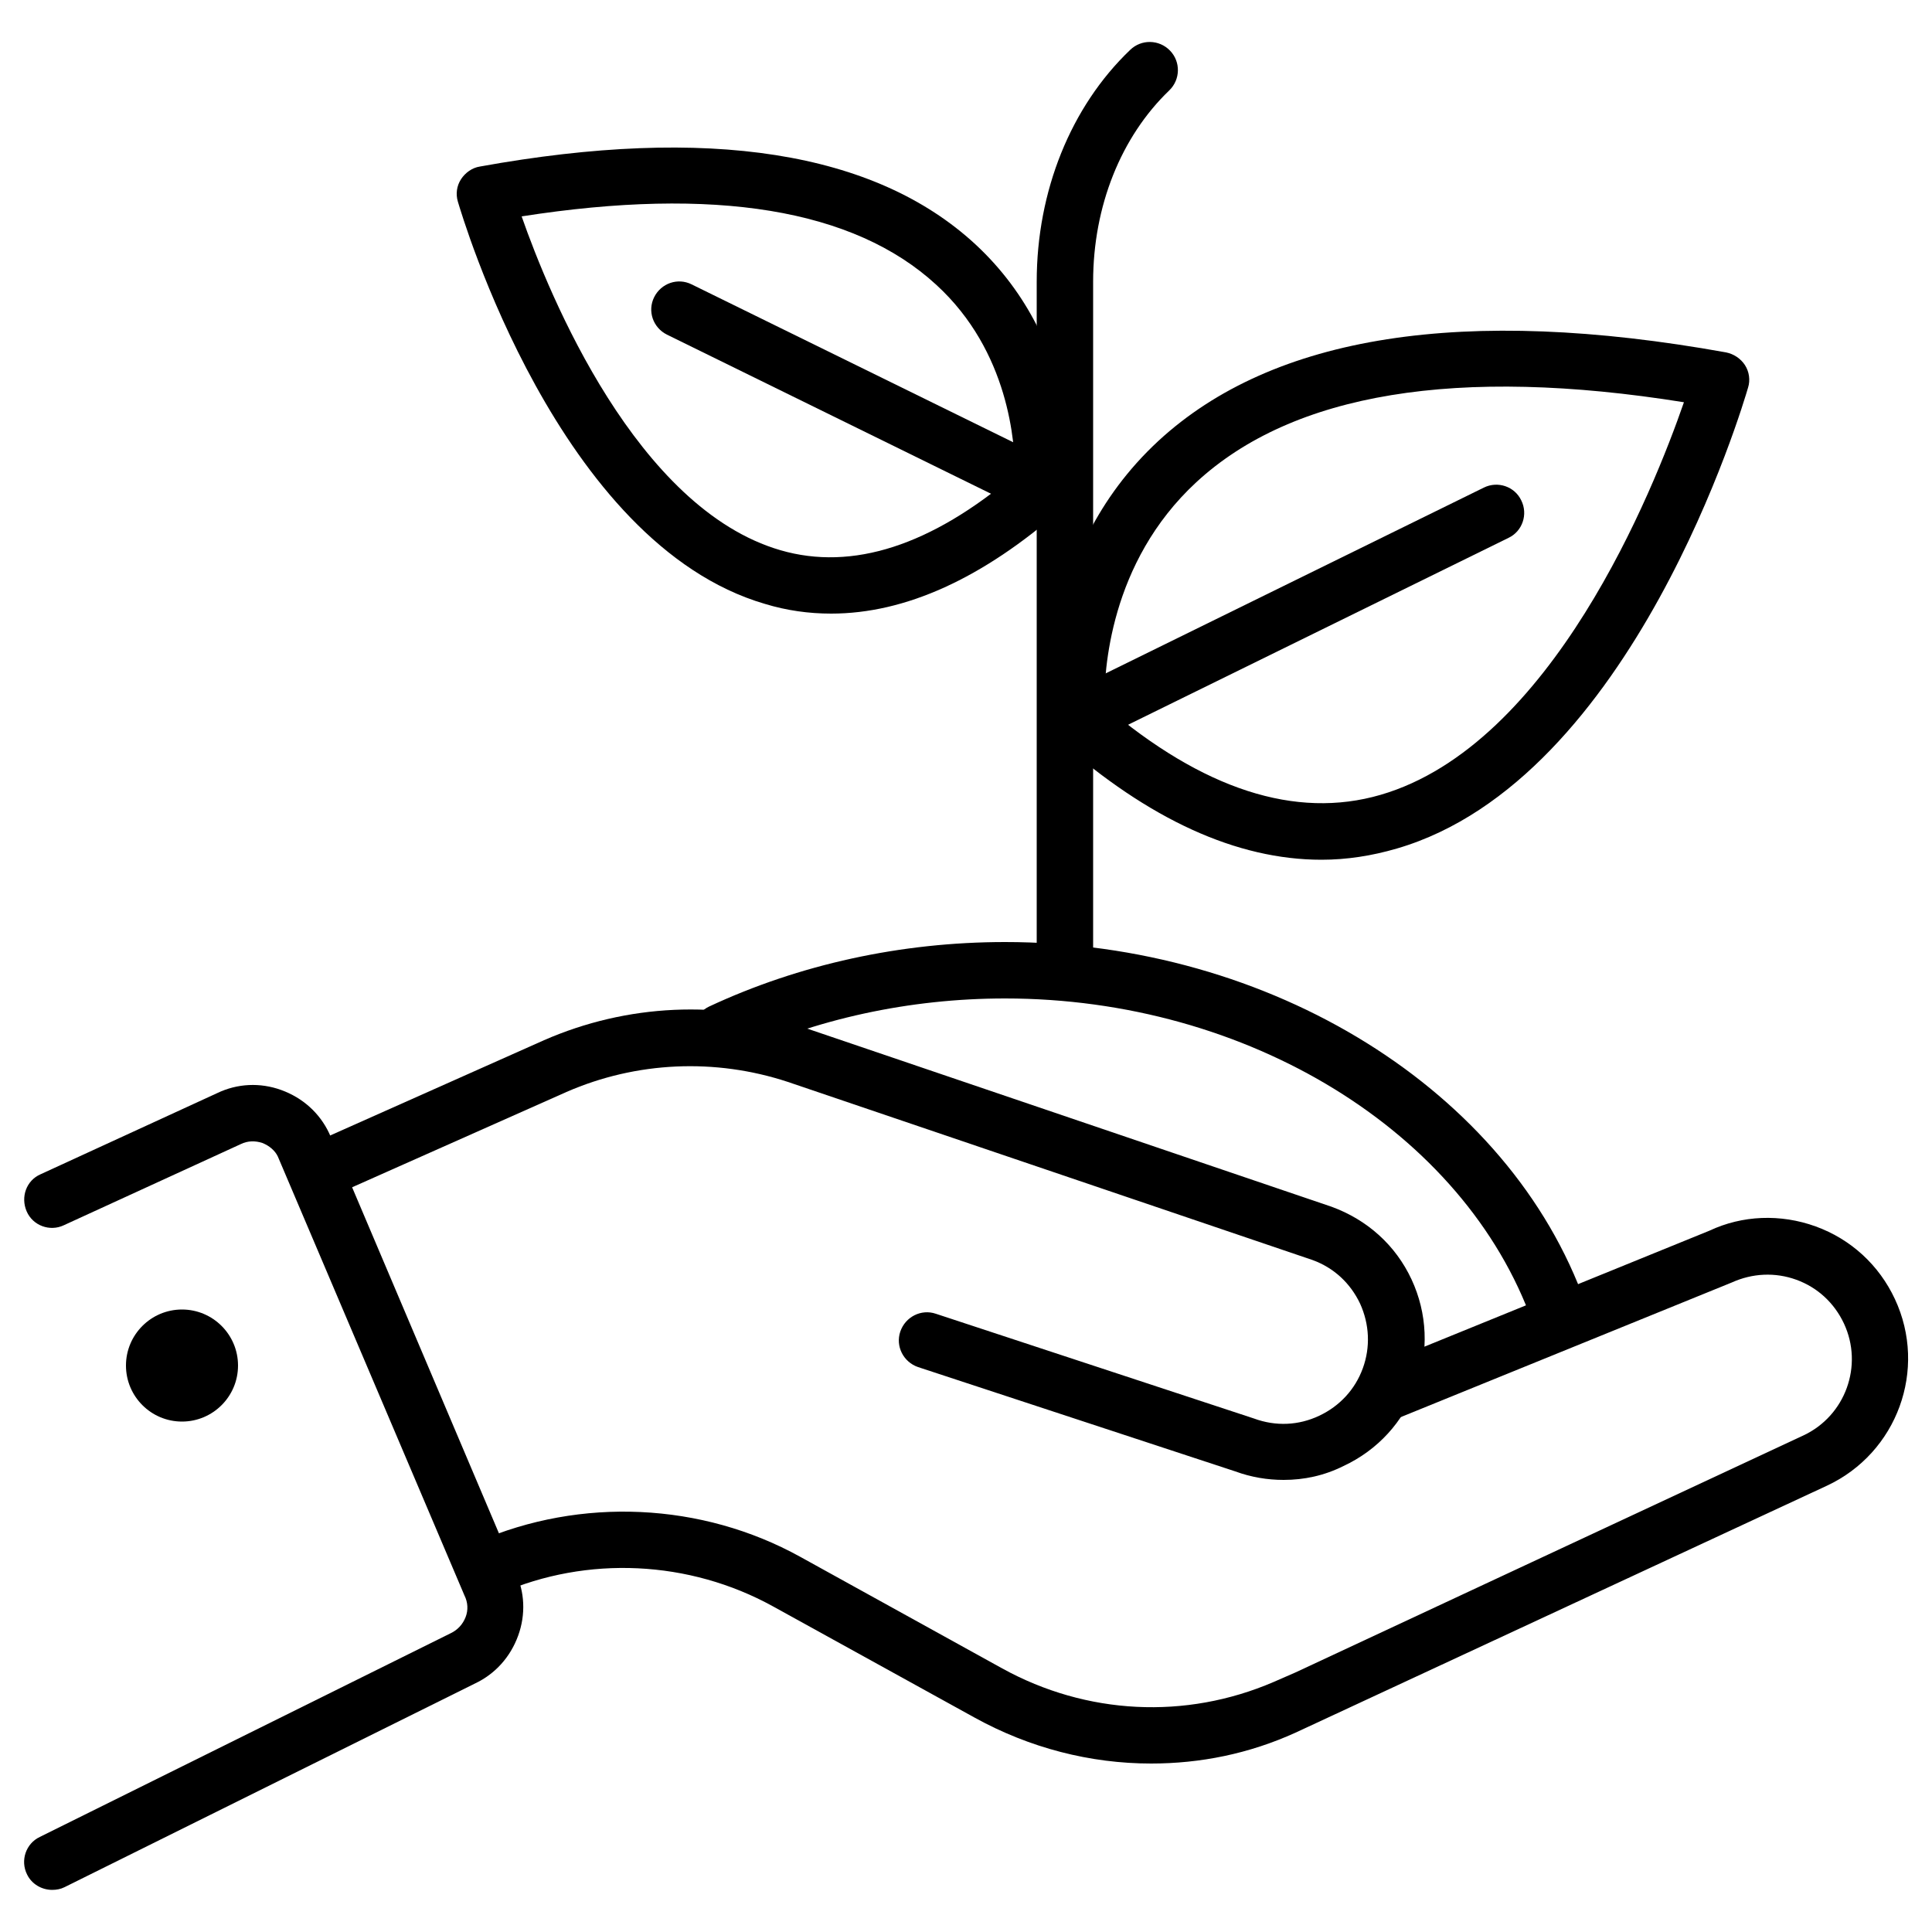 <?xml version="1.0" encoding="utf-8"?>
<!-- Generator: Adobe Illustrator 28.0.0, SVG Export Plug-In . SVG Version: 6.00 Build 0)  -->
<svg version="1.1" id="레이어_1" xmlns="http://www.w3.org/2000/svg" xmlns:xlink="http://www.w3.org/1999/xlink" x="0px"
	 y="0px" viewBox="0 0 50 50" style="enable-background:new 0 0 50 50;" xml:space="preserve">
<g>
	<path d="M33.22,38.3c-0.42,0-0.84-0.07-1.25-0.22l-8.21-2.7c-0.38-0.13-0.59-0.54-0.46-0.92c0.13-0.38,0.54-0.59,0.92-0.46
		l8.23,2.71c0.57,0.21,1.16,0.18,1.69-0.07c0.53-0.25,0.93-0.68,1.13-1.23c0.2-0.55,0.17-1.14-0.07-1.67
		c-0.25-0.53-0.68-0.93-1.23-1.13L20.39,28c-1.88-0.62-3.92-0.53-5.73,0.26l-6.14,2.73c-0.37,0.17-0.8,0-0.96-0.37
		c-0.16-0.37,0-0.8,0.37-0.96l6.15-2.74c2.15-0.94,4.56-1.05,6.78-0.31l13.6,4.62c0.93,0.34,1.66,1,2.07,1.88
		c0.41,0.88,0.45,1.87,0.12,2.78c-0.33,0.91-1,1.64-1.88,2.05C34.27,38.19,33.75,38.3,33.22,38.3z"/>
	<path d="M29.79,45.64c-1.57,0-3.14-0.4-4.57-1.19L20,41.57c-2.16-1.19-4.8-1.32-7.06-0.33c-0.37,0.16-0.8-0.01-0.96-0.38
		c-0.16-0.37,0.01-0.8,0.38-0.96c2.67-1.16,5.8-1.02,8.35,0.39l5.23,2.89c2.18,1.2,4.74,1.33,7.02,0.35l0.55-0.24l13.16-6.14
		c1.09-0.51,1.56-1.81,1.05-2.9c-0.25-0.53-0.68-0.93-1.23-1.13c-0.55-0.2-1.14-0.17-1.67,0.07l-8.68,3.53
		c-0.37,0.15-0.8-0.03-0.95-0.4c-0.15-0.37,0.03-0.8,0.4-0.95l8.65-3.52c0.85-0.4,1.84-0.44,2.75-0.11c0.91,0.33,1.64,1,2.05,1.88
		c0.85,1.82,0.06,3.98-1.76,4.83l-13.75,6.39C32.32,45.39,31.06,45.64,29.79,45.64z"/>
	<path d="M1.35,48.91c-0.27,0-0.53-0.15-0.65-0.4c-0.18-0.36-0.03-0.8,0.33-0.97l10.63-5.27c0.19-0.09,0.32-0.24,0.39-0.42
		s0.06-0.38-0.03-0.56L7.19,29.93c-0.07-0.15-0.22-0.28-0.4-0.35c-0.18-0.06-0.38-0.06-0.56,0.03l-4.58,2.1
		c-0.36,0.17-0.8,0.01-0.96-0.36s-0.01-0.8,0.36-0.96l4.57-2.1c0.52-0.25,1.11-0.28,1.66-0.08c0.55,0.2,0.99,0.59,1.24,1.12
		l4.82,11.36c0.24,0.5,0.27,1.09,0.07,1.64c-0.2,0.55-0.59,0.99-1.12,1.24L1.67,48.84C1.57,48.89,1.46,48.91,1.35,48.91z"/>
	<path d="M4.71,36.79c-0.8,0-1.45-0.65-1.45-1.45c0-0.8,0.65-1.45,1.45-1.45s1.45,0.65,1.45,1.45C6.16,36.14,5.51,36.79,4.71,36.79z
		 M4.71,35.34L4.71,35.34L4.71,35.34z"/>
	<path d="M27.56,25.48c-0.4,0-0.73-0.33-0.73-0.73V7.29c0-2.34,0.88-4.53,2.42-6c0.29-0.28,0.75-0.27,1.03,0.02
		c0.28,0.29,0.27,0.75-0.02,1.03c-1.25,1.2-1.97,3-1.97,4.95v17.46C28.29,25.15,27.96,25.48,27.56,25.48z"/>
	<path d="M34.2,22.25c-2.19,0-4.47-1.04-6.8-3.1c-0.14-0.12-0.22-0.29-0.24-0.47c-0.02-0.17-0.39-4.3,2.82-7.27
		c2.97-2.74,7.91-3.51,14.69-2.29c0.2,0.04,0.38,0.16,0.49,0.33c0.11,0.17,0.14,0.39,0.08,0.58c-0.12,0.41-2.98,10.15-9.09,11.93
		C35.5,22.15,34.85,22.25,34.2,22.25z M28.58,18.26c2.55,2.17,4.95,2.95,7.15,2.31c4.43-1.29,7.06-7.88,7.85-10.16
		c-5.87-0.94-10.12-0.24-12.62,2.07C28.71,14.56,28.57,17.38,28.58,18.26z"/>
	<path d="M27.87,19.33c-0.27,0-0.53-0.15-0.65-0.41c-0.18-0.36-0.03-0.8,0.33-0.97l10.85-5.33c0.36-0.18,0.8-0.03,0.97,0.33
		c0.18,0.36,0.03,0.8-0.33,0.97l-10.85,5.33C28.09,19.31,27.98,19.33,27.87,19.33z"/>
	<path d="M21.51,15.88c-0.58,0-1.15-0.08-1.71-0.25c-5.35-1.56-7.84-10.05-7.95-10.41c-0.06-0.2-0.03-0.41,0.08-0.58
		c0.11-0.17,0.29-0.3,0.49-0.33c5.91-1.07,10.22-0.39,12.82,2.01c2.82,2.61,2.49,6.23,2.48,6.38c-0.02,0.18-0.11,0.35-0.24,0.47
		C25.43,14.97,23.43,15.88,21.51,15.88z M13.5,5.6c0.72,2.06,2.98,7.56,6.7,8.64c1.86,0.54,3.9-0.12,6.07-1.96
		c0-0.8-0.15-3.18-2.04-4.91C22.1,5.41,18.49,4.82,13.5,5.6z M26.99,12.63L26.99,12.63L26.99,12.63z M26.99,12.63L26.99,12.63
		L26.99,12.63z"/>
	<path d="M26.99,13.35c-0.11,0-0.22-0.02-0.32-0.07l-9.41-4.62c-0.36-0.18-0.51-0.61-0.33-0.97c0.18-0.36,0.61-0.51,0.97-0.33
		l9.41,4.62c0.36,0.18,0.51,0.61,0.33,0.97C27.51,13.2,27.26,13.35,26.99,13.35z"/>
	<path d="M40.35,34.7c-0.3,0-0.58-0.19-0.69-0.48c-1.76-4.93-7.37-8.38-13.65-8.38c-2.47,0-4.91,0.53-7.04,1.53
		c-0.36,0.17-0.8,0.01-0.97-0.35c-0.17-0.36-0.01-0.8,0.35-0.97c2.33-1.09,4.97-1.67,7.66-1.67c6.88,0,13.06,3.84,15.02,9.35
		c0.13,0.38-0.06,0.79-0.44,0.93C40.51,34.69,40.43,34.7,40.35,34.7z"/>
</g>
</svg>
